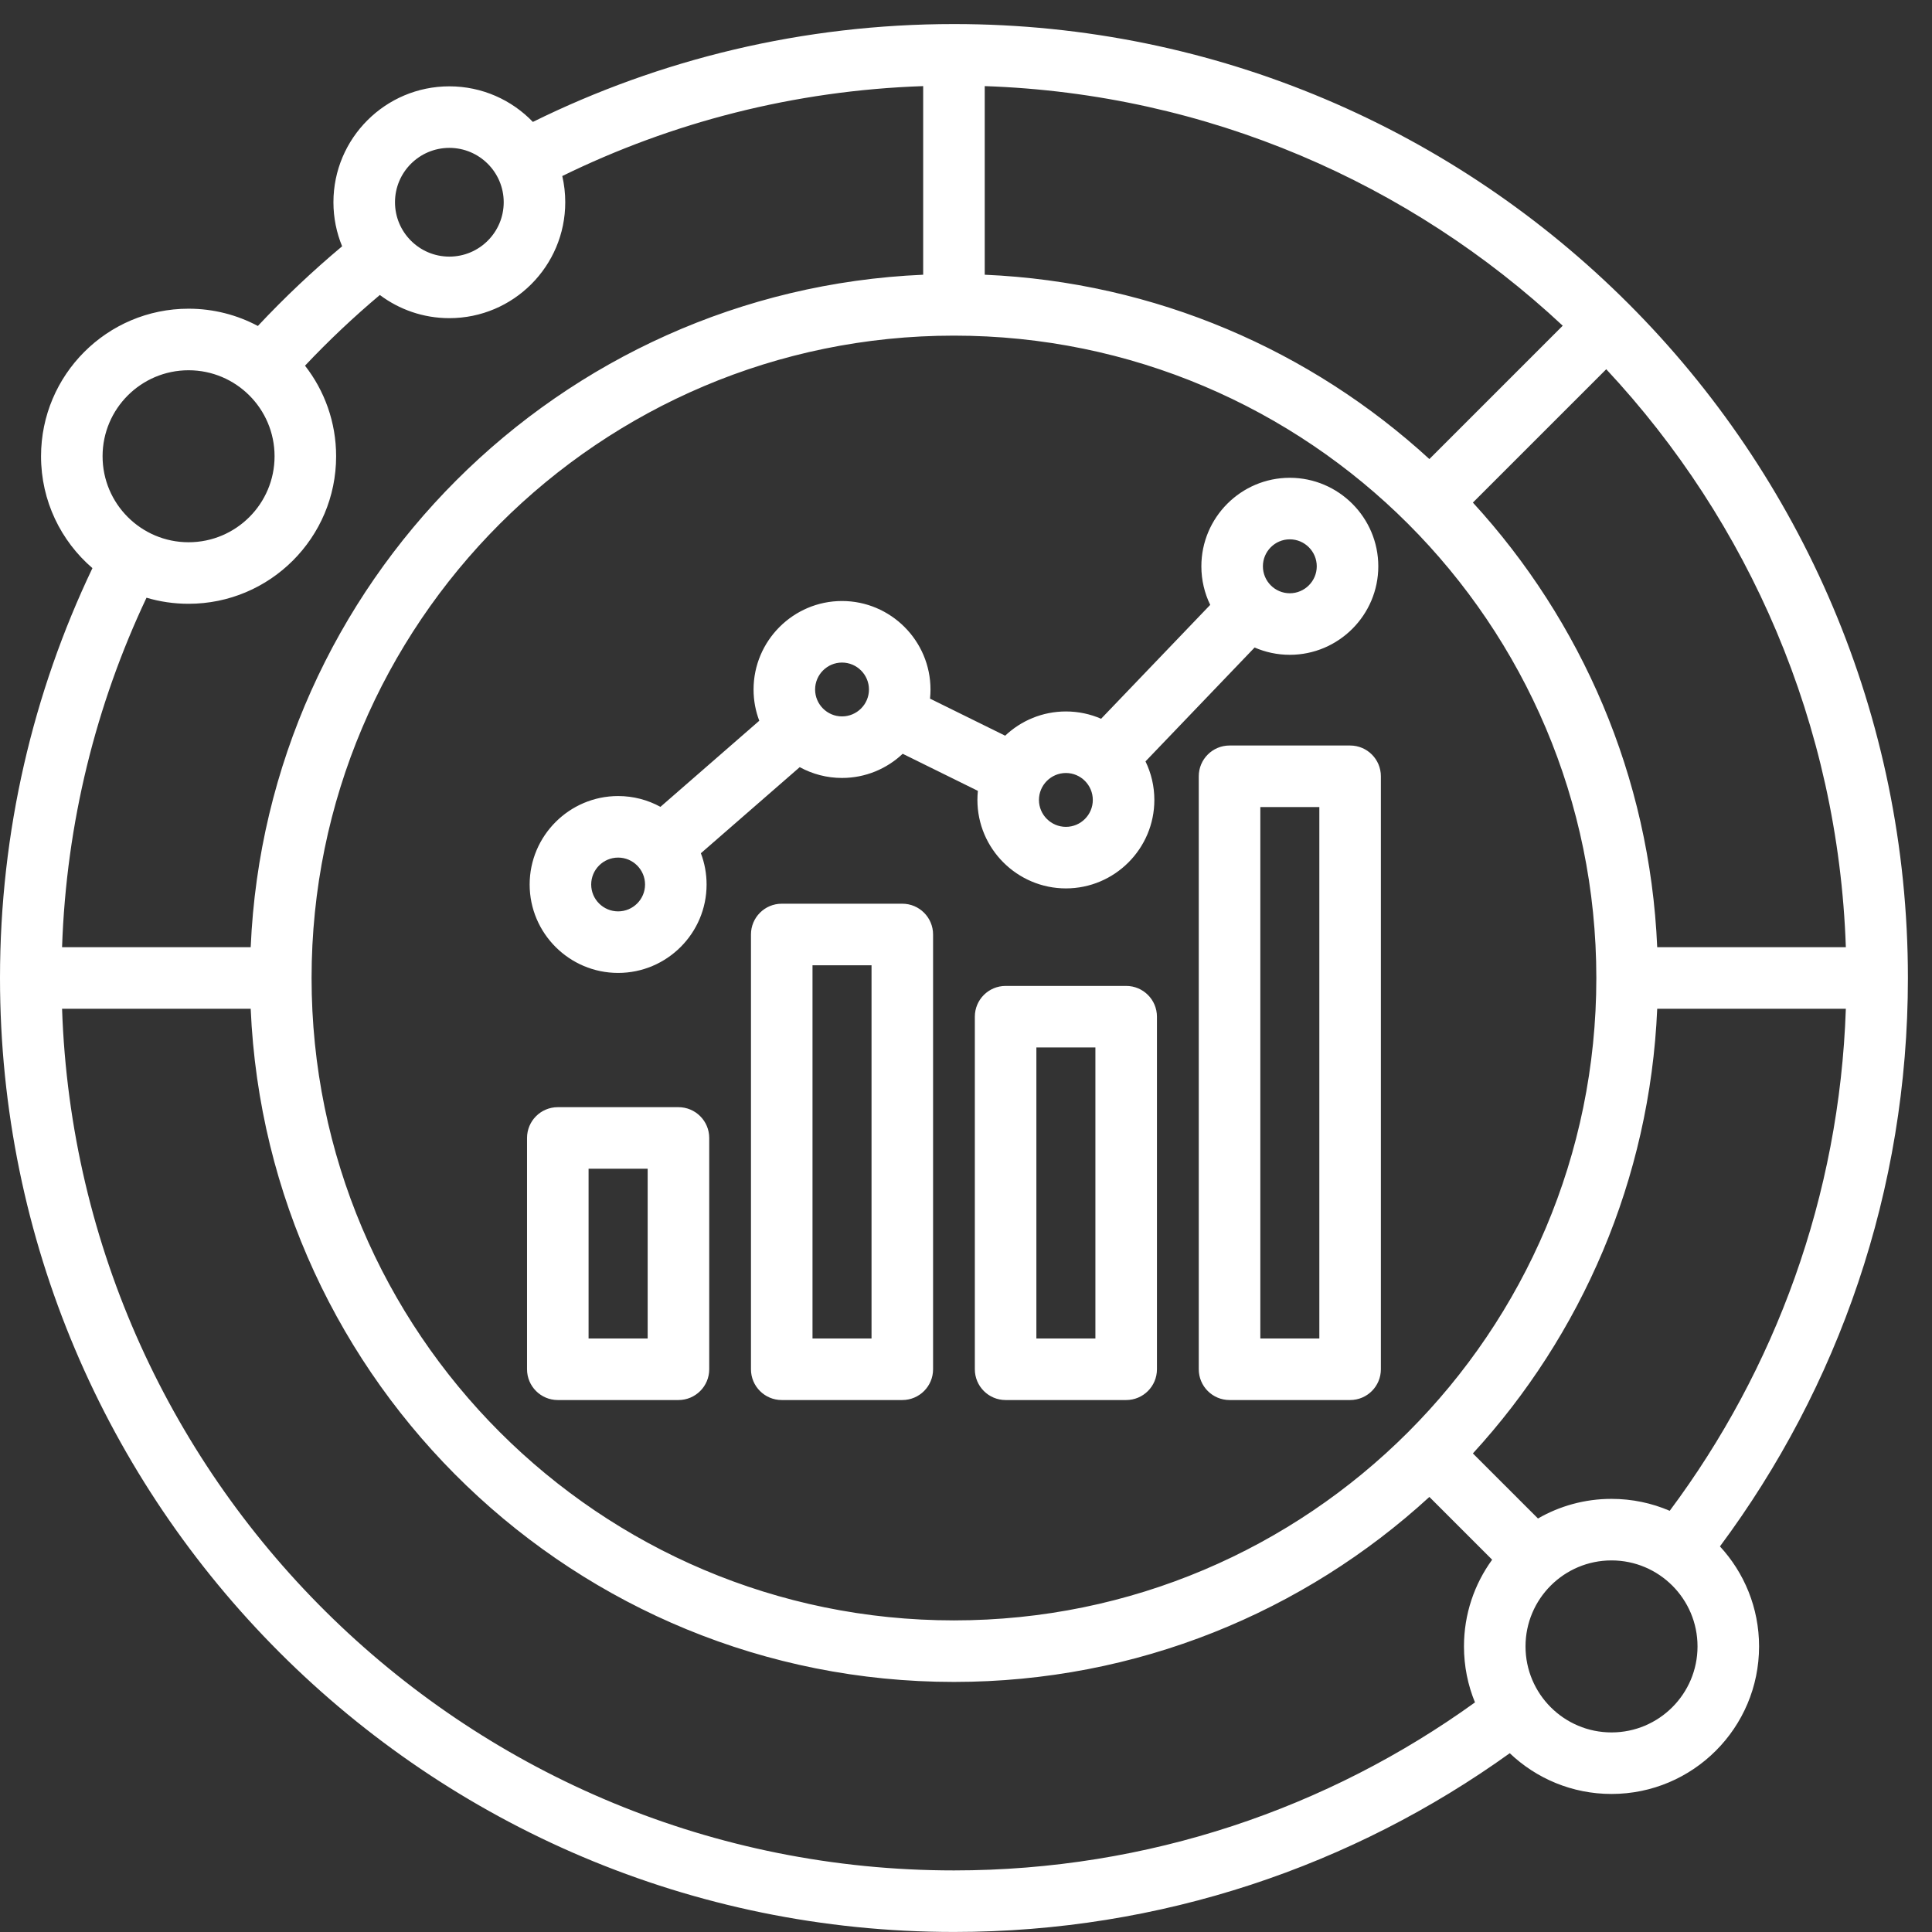 <?xml version="1.0" encoding="UTF-8"?>
<svg xmlns="http://www.w3.org/2000/svg" xmlns:xlink="http://www.w3.org/1999/xlink" width="500" zoomAndPan="magnify" viewBox="0 0 375 375" height="500" preserveAspectRatio="xMidYMid meet" version="1.2">
  <rect x="0" y="0" width="375" height="375" fill="#333333" stroke="none"/>
  <defs>
    <clipPath id="e3d0321b9f">
      <path d="M 0 4.668 L 370.5 4.668 L 370.5 375 L 0 375 Z M 0 4.668 "></path>
    </clipPath>
  </defs>
  <g id="351fd9fba9">
    <g clip-rule="nonzero" clip-path="url(#e3d0321b9f)">
      <path style=" stroke:none;fill-rule:evenodd;fill:#ffffff;fill-opacity:1;" d="M 293.043 340.297 C 262.656 362.129 225.398 374.992 185.16 374.992 C 82.969 374.992 0 292.023 0 189.828 C 0 161.359 6.441 134.383 17.941 110.273 C 11.832 105.02 7.965 97.238 7.965 88.559 C 7.965 72.75 20.797 59.918 36.602 59.918 C 41.461 59.918 46.039 61.133 50.051 63.27 C 55.184 57.793 60.645 52.629 66.406 47.805 C 65.32 45.168 64.719 42.281 64.719 39.254 C 64.719 26.84 74.801 16.758 87.219 16.758 C 93.582 16.758 99.336 19.406 103.43 23.664 C 128.086 11.504 155.832 4.668 185.16 4.668 C 287.355 4.668 370.324 87.637 370.324 189.828 C 370.324 231.152 356.758 269.332 333.84 300.156 C 338.551 305.258 341.434 312.078 341.434 319.566 C 341.434 335.375 328.602 348.207 312.793 348.207 C 305.141 348.207 298.184 345.195 293.043 340.297 Z M 28.438 116.016 C 18.66 136.715 12.867 159.66 12.047 183.855 L 48.66 183.855 C 51.703 113.195 108.527 56.371 179.188 53.324 L 179.188 16.715 C 154.129 17.566 130.41 23.75 109.137 34.168 C 109.516 35.805 109.715 37.508 109.715 39.254 C 109.715 51.672 99.633 61.754 87.219 61.754 C 82.16 61.754 77.488 60.078 73.727 57.258 C 68.625 61.551 63.777 66.129 59.203 70.977 C 62.984 75.828 65.242 81.934 65.242 88.559 C 65.242 104.363 52.406 117.195 36.602 117.195 C 33.766 117.195 31.027 116.785 28.438 116.016 Z M 12.047 195.801 C 15.199 288.641 91.559 363.047 185.16 363.047 C 222.898 363.047 257.828 350.953 286.293 330.434 C 284.914 327.082 284.156 323.414 284.156 319.566 C 284.156 313.281 286.184 307.465 289.625 302.738 L 277.441 290.555 C 253.125 312.848 220.719 326.461 185.16 326.461 C 111.754 326.461 51.789 268.445 48.66 195.801 Z M 324.09 293.246 C 344.516 265.867 357.039 232.254 358.277 195.801 L 321.664 195.801 C 320.234 229.008 306.926 259.16 285.887 282.109 L 298.52 294.738 C 302.723 292.316 307.598 290.93 312.793 290.93 C 316.805 290.93 320.625 291.754 324.09 293.246 Z M 358.277 183.855 C 356.805 140.559 339.414 101.27 311.773 71.668 L 285.887 97.551 C 306.926 120.5 320.234 150.648 321.664 183.855 Z M 303.324 63.219 C 273.723 35.578 234.434 18.184 191.137 16.715 L 191.137 53.324 C 224.344 54.758 254.492 68.066 277.441 89.102 Z M 185.16 65.145 C 116.348 65.145 60.477 121.012 60.477 189.828 C 60.477 258.645 116.348 314.516 185.16 314.516 C 253.977 314.516 309.848 258.645 309.848 189.828 C 309.848 121.012 253.977 65.145 185.16 65.145 Z M 151.734 175.41 L 175.137 175.41 C 178.434 175.41 181.109 178.086 181.109 181.383 L 181.109 265.773 C 181.109 269.074 178.434 271.746 175.137 271.746 L 151.734 271.746 C 148.438 271.746 145.762 269.074 145.762 265.773 L 145.762 181.383 C 145.762 178.086 148.438 175.41 151.734 175.41 Z M 157.707 187.355 L 157.707 259.801 L 169.164 259.801 L 169.164 187.355 Z M 136.039 165.613 C 136.758 167.504 137.148 169.551 137.148 171.684 C 137.148 181.145 129.438 188.844 119.977 188.844 C 110.516 188.844 102.805 181.145 102.805 171.684 C 102.805 162.227 110.52 154.512 119.977 154.512 C 122.949 154.512 125.746 155.273 128.191 156.609 L 147.375 139.898 C 146.656 138.012 146.266 135.969 146.266 133.836 C 146.266 124.371 153.984 116.656 163.43 116.656 C 172.891 116.656 180.609 124.375 180.609 133.836 C 180.609 134.434 180.578 135.023 180.516 135.605 L 195.102 142.797 C 198.184 139.883 202.336 138.094 206.895 138.094 C 209.32 138.094 211.629 138.598 213.723 139.512 L 234.902 117.406 C 233.801 115.141 233.184 112.602 233.184 109.918 C 233.184 100.453 240.883 92.738 250.348 92.738 C 259.809 92.738 267.527 100.457 267.527 109.918 C 267.527 119.383 259.809 127.098 250.348 127.098 C 247.922 127.098 245.613 126.59 243.52 125.68 L 222.34 147.785 C 223.441 150.051 224.059 152.59 224.059 155.273 C 224.059 164.719 216.363 172.438 206.895 172.438 C 197.43 172.438 189.715 164.715 189.715 155.273 C 189.715 154.676 189.746 154.086 189.805 153.504 L 175.211 146.309 C 172.133 149.215 167.984 151 163.43 151 C 160.465 151 157.668 150.238 155.227 148.902 Z M 119.977 176.898 C 122.855 176.898 125.203 174.562 125.203 171.684 C 125.203 168.805 122.855 166.457 119.977 166.457 C 117.098 166.457 114.75 168.805 114.75 171.684 C 114.75 174.562 117.102 176.898 119.977 176.898 Z M 163.43 139.055 C 166.309 139.055 168.664 136.711 168.664 133.836 C 168.664 130.953 166.312 128.602 163.43 128.602 C 160.555 128.602 158.211 130.957 158.211 133.836 C 158.211 136.707 160.559 139.055 163.43 139.055 Z M 206.895 160.492 C 209.773 160.492 212.113 158.145 212.113 155.273 C 212.113 152.391 209.773 150.039 206.895 150.039 C 204.012 150.039 201.66 152.391 201.66 155.273 C 201.66 158.148 204.016 160.492 206.895 160.492 Z M 250.348 115.152 C 253.23 115.152 255.582 112.801 255.582 109.918 C 255.582 107.035 253.23 104.684 250.348 104.684 C 247.469 104.684 245.129 107.039 245.129 109.918 C 245.129 112.801 247.469 115.152 250.348 115.152 Z M 238.656 144.703 L 262.055 144.703 C 265.355 144.703 268.027 147.375 268.027 150.676 L 268.027 265.773 C 268.027 269.074 265.355 271.746 262.055 271.746 L 238.656 271.746 C 235.355 271.746 232.68 269.074 232.68 265.773 L 232.68 150.676 C 232.68 147.375 235.355 144.703 238.656 144.703 Z M 244.629 156.648 L 244.629 259.801 L 256.082 259.801 L 256.082 156.648 Z M 195.188 191.367 L 218.59 191.367 C 221.887 191.367 224.562 194.039 224.562 197.34 L 224.562 265.773 C 224.562 269.074 221.887 271.746 218.59 271.746 L 195.188 271.746 C 191.891 271.746 189.215 269.074 189.215 265.773 L 189.215 197.34 C 189.215 194.039 191.891 191.367 195.188 191.367 Z M 201.16 203.312 L 201.16 259.801 L 212.617 259.801 L 212.617 203.312 Z M 108.27 214.902 L 131.684 214.902 C 134.984 214.902 137.66 217.578 137.66 220.875 L 137.66 265.773 C 137.66 269.074 134.984 271.746 131.684 271.746 L 108.27 271.746 C 104.969 271.746 102.297 269.074 102.297 265.773 L 102.297 220.875 C 102.297 217.578 104.969 214.902 108.27 214.902 Z M 114.242 226.848 L 114.242 259.801 L 125.711 259.801 L 125.711 226.848 Z M 312.793 302.875 C 303.582 302.875 296.102 310.355 296.102 319.566 C 296.102 328.781 303.582 336.262 312.793 336.262 C 322.008 336.262 329.488 328.781 329.488 319.566 C 329.488 310.355 322.008 302.875 312.793 302.875 Z M 36.602 71.867 C 27.391 71.867 19.91 79.344 19.91 88.559 C 19.91 97.77 27.391 105.25 36.602 105.25 C 45.816 105.25 53.293 97.77 53.293 88.559 C 53.293 79.344 45.816 71.867 36.602 71.867 Z M 87.219 28.703 C 81.395 28.703 76.668 33.434 76.668 39.254 C 76.668 45.078 81.395 49.809 87.219 49.809 C 93.039 49.809 97.77 45.078 97.77 39.254 C 97.77 33.434 93.039 28.703 87.219 28.703 Z M 87.219 28.703 "></path>
    </g>
  </g>
</svg>
